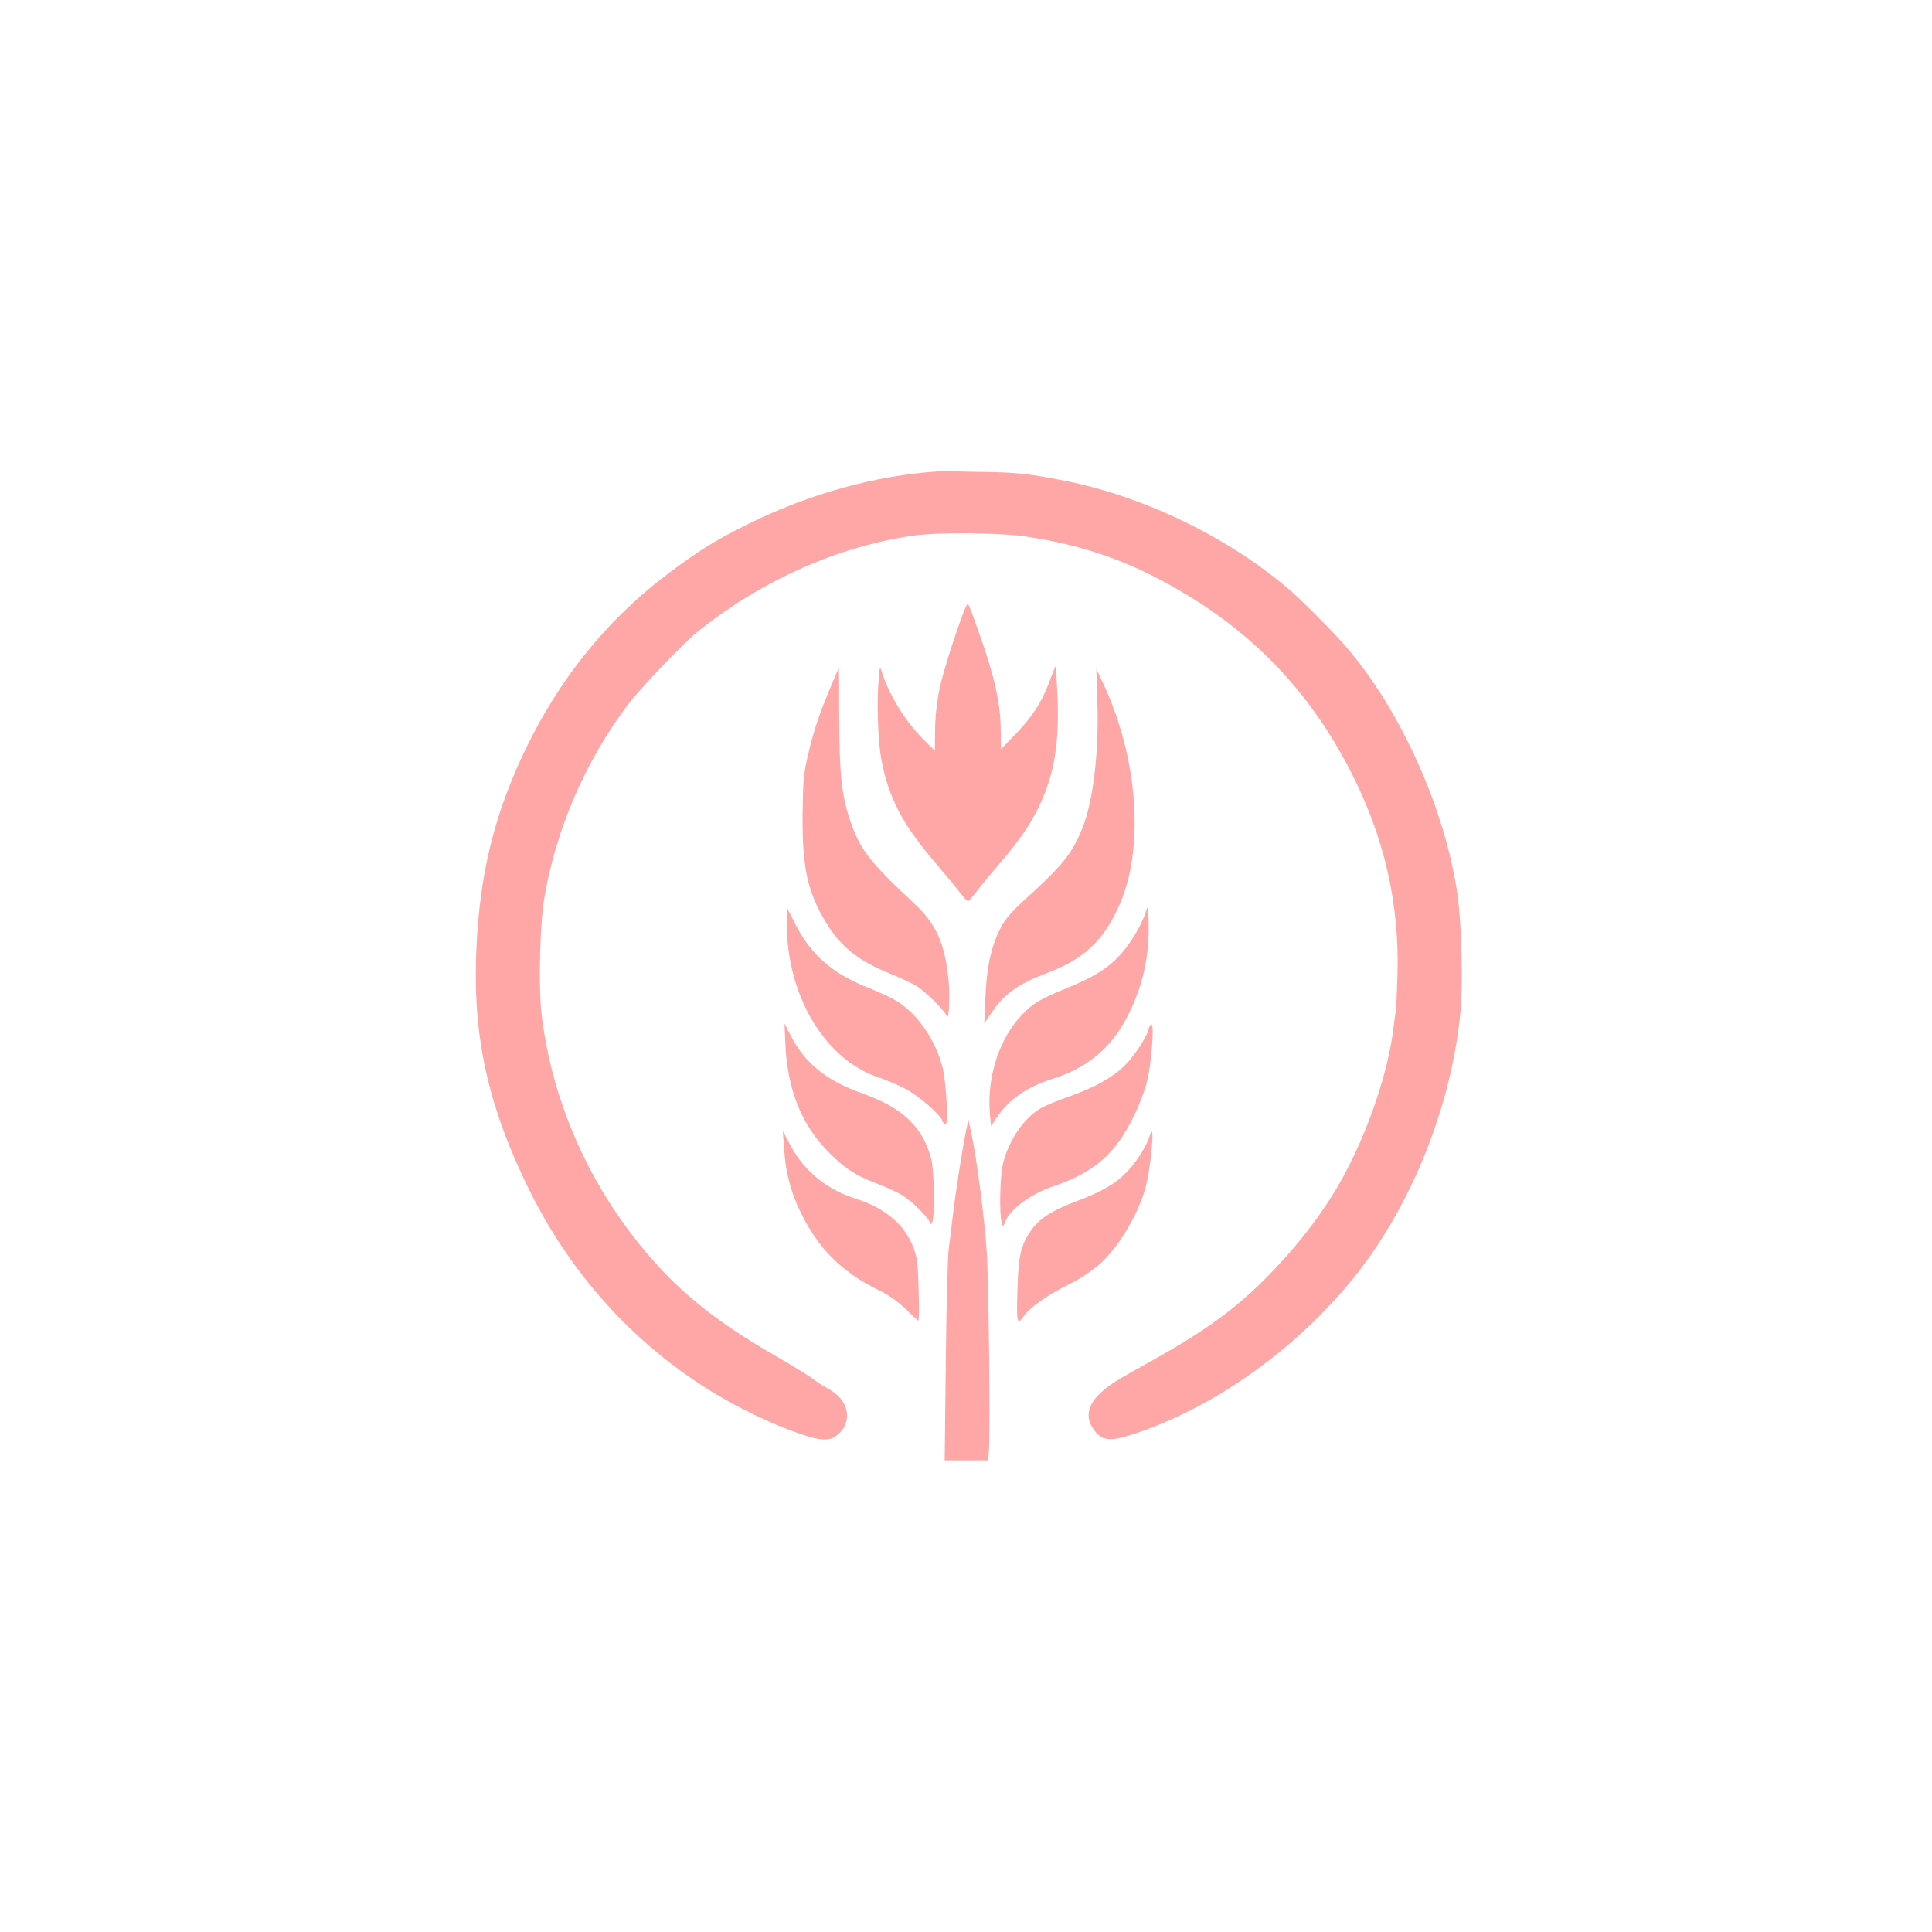 <?xml version="1.0" standalone="no"?>
<!DOCTYPE svg PUBLIC "-//W3C//DTD SVG 20010904//EN"
 "http://www.w3.org/TR/2001/REC-SVG-20010904/DTD/svg10.dtd">
<svg version="1.0" xmlns="http://www.w3.org/2000/svg"
 width="1024pt" height="1024pt" viewBox="0 0 1024 1024"
 preserveAspectRatio="xMidYMid meet">

<g transform="translate(0,1024) scale(0.1,-0.1)"
fill="#ffa6a6" stroke="none">
<path d="M4980 7742 c-335 -20 -698 -121 -1024 -284 -166 -83 -250 -135 -405
-251 -363 -271 -635 -624 -824 -1067 -131 -309 -193 -608 -204 -985 -13 -432
71 -793 281 -1220 296 -599 788 -1050 1393 -1279 139 -52 195 -58 237 -25 91
72 68 191 -49 251 -22 12 -55 33 -75 49 -19 15 -107 69 -195 120 -263 151
-441 284 -596 446 -360 377 -595 877 -650 1381 -15 142 -7 471 16 602 61 363
216 722 439 1020 63 85 295 328 369 388 339 274 747 456 1147 513 131 19 463
16 600 -5 315 -47 569 -139 843 -304 388 -233 674 -542 881 -951 175 -344 254
-695 243 -1071 -3 -96 -7 -184 -10 -195 -2 -11 -7 -47 -11 -80 -25 -224 -131
-542 -263 -785 -94 -175 -230 -356 -393 -523 -170 -177 -342 -302 -634 -464
-192 -107 -217 -123 -264 -167 -66 -61 -80 -127 -39 -187 47 -69 88 -73 236
-23 421 144 845 448 1148 824 304 378 518 913 564 1410 14 148 6 456 -15 611
-62 451 -302 988 -594 1324 -59 69 -224 235 -287 290 -320 279 -766 498 -1191
585 -196 39 -268 47 -458 49 -88 1 -162 3 -165 4 -3 1 -26 1 -51 -1z"/>
<path d="M5112 7008 c-47 -120 -116 -338 -133 -422 -13 -63 -22 -143 -23 -213
l-1 -112 -58 57 c-94 92 -185 238 -222 357 -12 39 -13 38 -20 -67 -8 -114 0
-308 16 -392 38 -202 110 -342 284 -546 59 -69 121 -144 138 -167 18 -23 35
-41 38 -40 4 1 26 27 50 58 24 32 82 101 128 155 107 127 154 197 202 298 78
167 104 329 94 576 -4 85 -8 156 -10 158 -1 1 -12 -26 -25 -60 -43 -120 -92
-199 -180 -291 l-85 -89 -1 109 c-2 137 -33 279 -112 500 -31 90 -59 163 -62
163 -3 0 -11 -15 -18 -32z"/>
<path d="M4406 6607 c-64 -152 -92 -236 -122 -362 -25 -107 -28 -142 -30 -320
-3 -280 25 -410 124 -575 76 -125 170 -201 329 -266 57 -23 122 -53 146 -67
50 -30 153 -131 164 -161 12 -35 19 89 11 184 -19 197 -65 302 -181 410 -239
223 -289 287 -341 441 -45 133 -57 245 -58 540 0 148 -1 269 -2 269 0 0 -19
-42 -40 -93z"/>
<path d="M5816 6525 c10 -266 -22 -532 -79 -674 -55 -136 -105 -198 -308 -382
-73 -67 -102 -101 -127 -150 -49 -97 -72 -204 -79 -364 l-6 -140 42 63 c66 96
139 147 293 206 195 73 301 174 384 366 131 302 94 780 -90 1170 l-35 75 5
-170z"/>
<path d="M6068 5393 c-27 -75 -88 -172 -145 -229 -63 -64 -136 -107 -273 -163
-135 -55 -174 -78 -232 -138 -122 -126 -189 -333 -171 -530 l6 -62 28 43 c65
98 158 163 295 207 229 72 367 212 457 465 39 108 58 234 55 352 l-3 103 -17
-48z"/>
<path d="M4170 5346 c0 -384 203 -723 488 -817 37 -12 98 -38 137 -58 72 -37
190 -138 200 -172 4 -10 11 -19 17 -19 16 0 3 228 -17 305 -36 140 -129 277
-234 344 -27 18 -95 50 -152 73 -196 77 -308 174 -392 337 l-47 92 0 -85z"/>
<path d="M4163 4700 c11 -228 81 -409 213 -550 92 -97 157 -141 274 -184 50
-19 113 -48 140 -66 52 -33 140 -124 140 -144 0 -6 5 -4 10 4 15 23 12 277 -4
337 -46 171 -150 270 -363 347 -195 69 -307 160 -384 311 l-31 60 5 -115z"/>
<path d="M6087 4783 c-8 -39 -78 -144 -128 -193 -63 -61 -162 -116 -288 -160
-62 -21 -131 -50 -155 -64 -91 -53 -171 -172 -201 -298 -15 -65 -19 -261 -6
-308 7 -24 7 -24 20 8 28 66 136 145 258 186 214 73 325 170 423 371 27 55 59
138 70 185 23 98 39 300 23 300 -6 0 -13 -12 -16 -27z"/>
<path d="M5121 4250 c-17 -76 -57 -335 -71 -455 -6 -55 -16 -131 -21 -170 -6
-38 -13 -307 -16 -597 l-6 -528 116 0 115 0 4 63 c7 122 -2 885 -12 1042 -12
177 -50 472 -78 610 l-19 90 -12 -55z"/>
<path d="M4156 4150 c8 -122 34 -224 84 -328 94 -197 219 -323 415 -419 52
-25 101 -59 144 -100 36 -35 67 -63 68 -63 8 0 1 275 -7 321 -29 154 -140 267
-320 324 -158 50 -275 145 -349 282 l-42 78 7 -95z"/>
<path d="M6096 4225 c-20 -60 -67 -136 -118 -191 -64 -68 -134 -109 -291 -168
-119 -46 -180 -87 -224 -150 -52 -76 -65 -132 -70 -304 -6 -182 -2 -200 32
-149 30 44 124 111 224 161 78 39 137 78 187 123 94 86 191 248 233 389 30
101 55 375 27 289z"/>
</g>
</svg>
